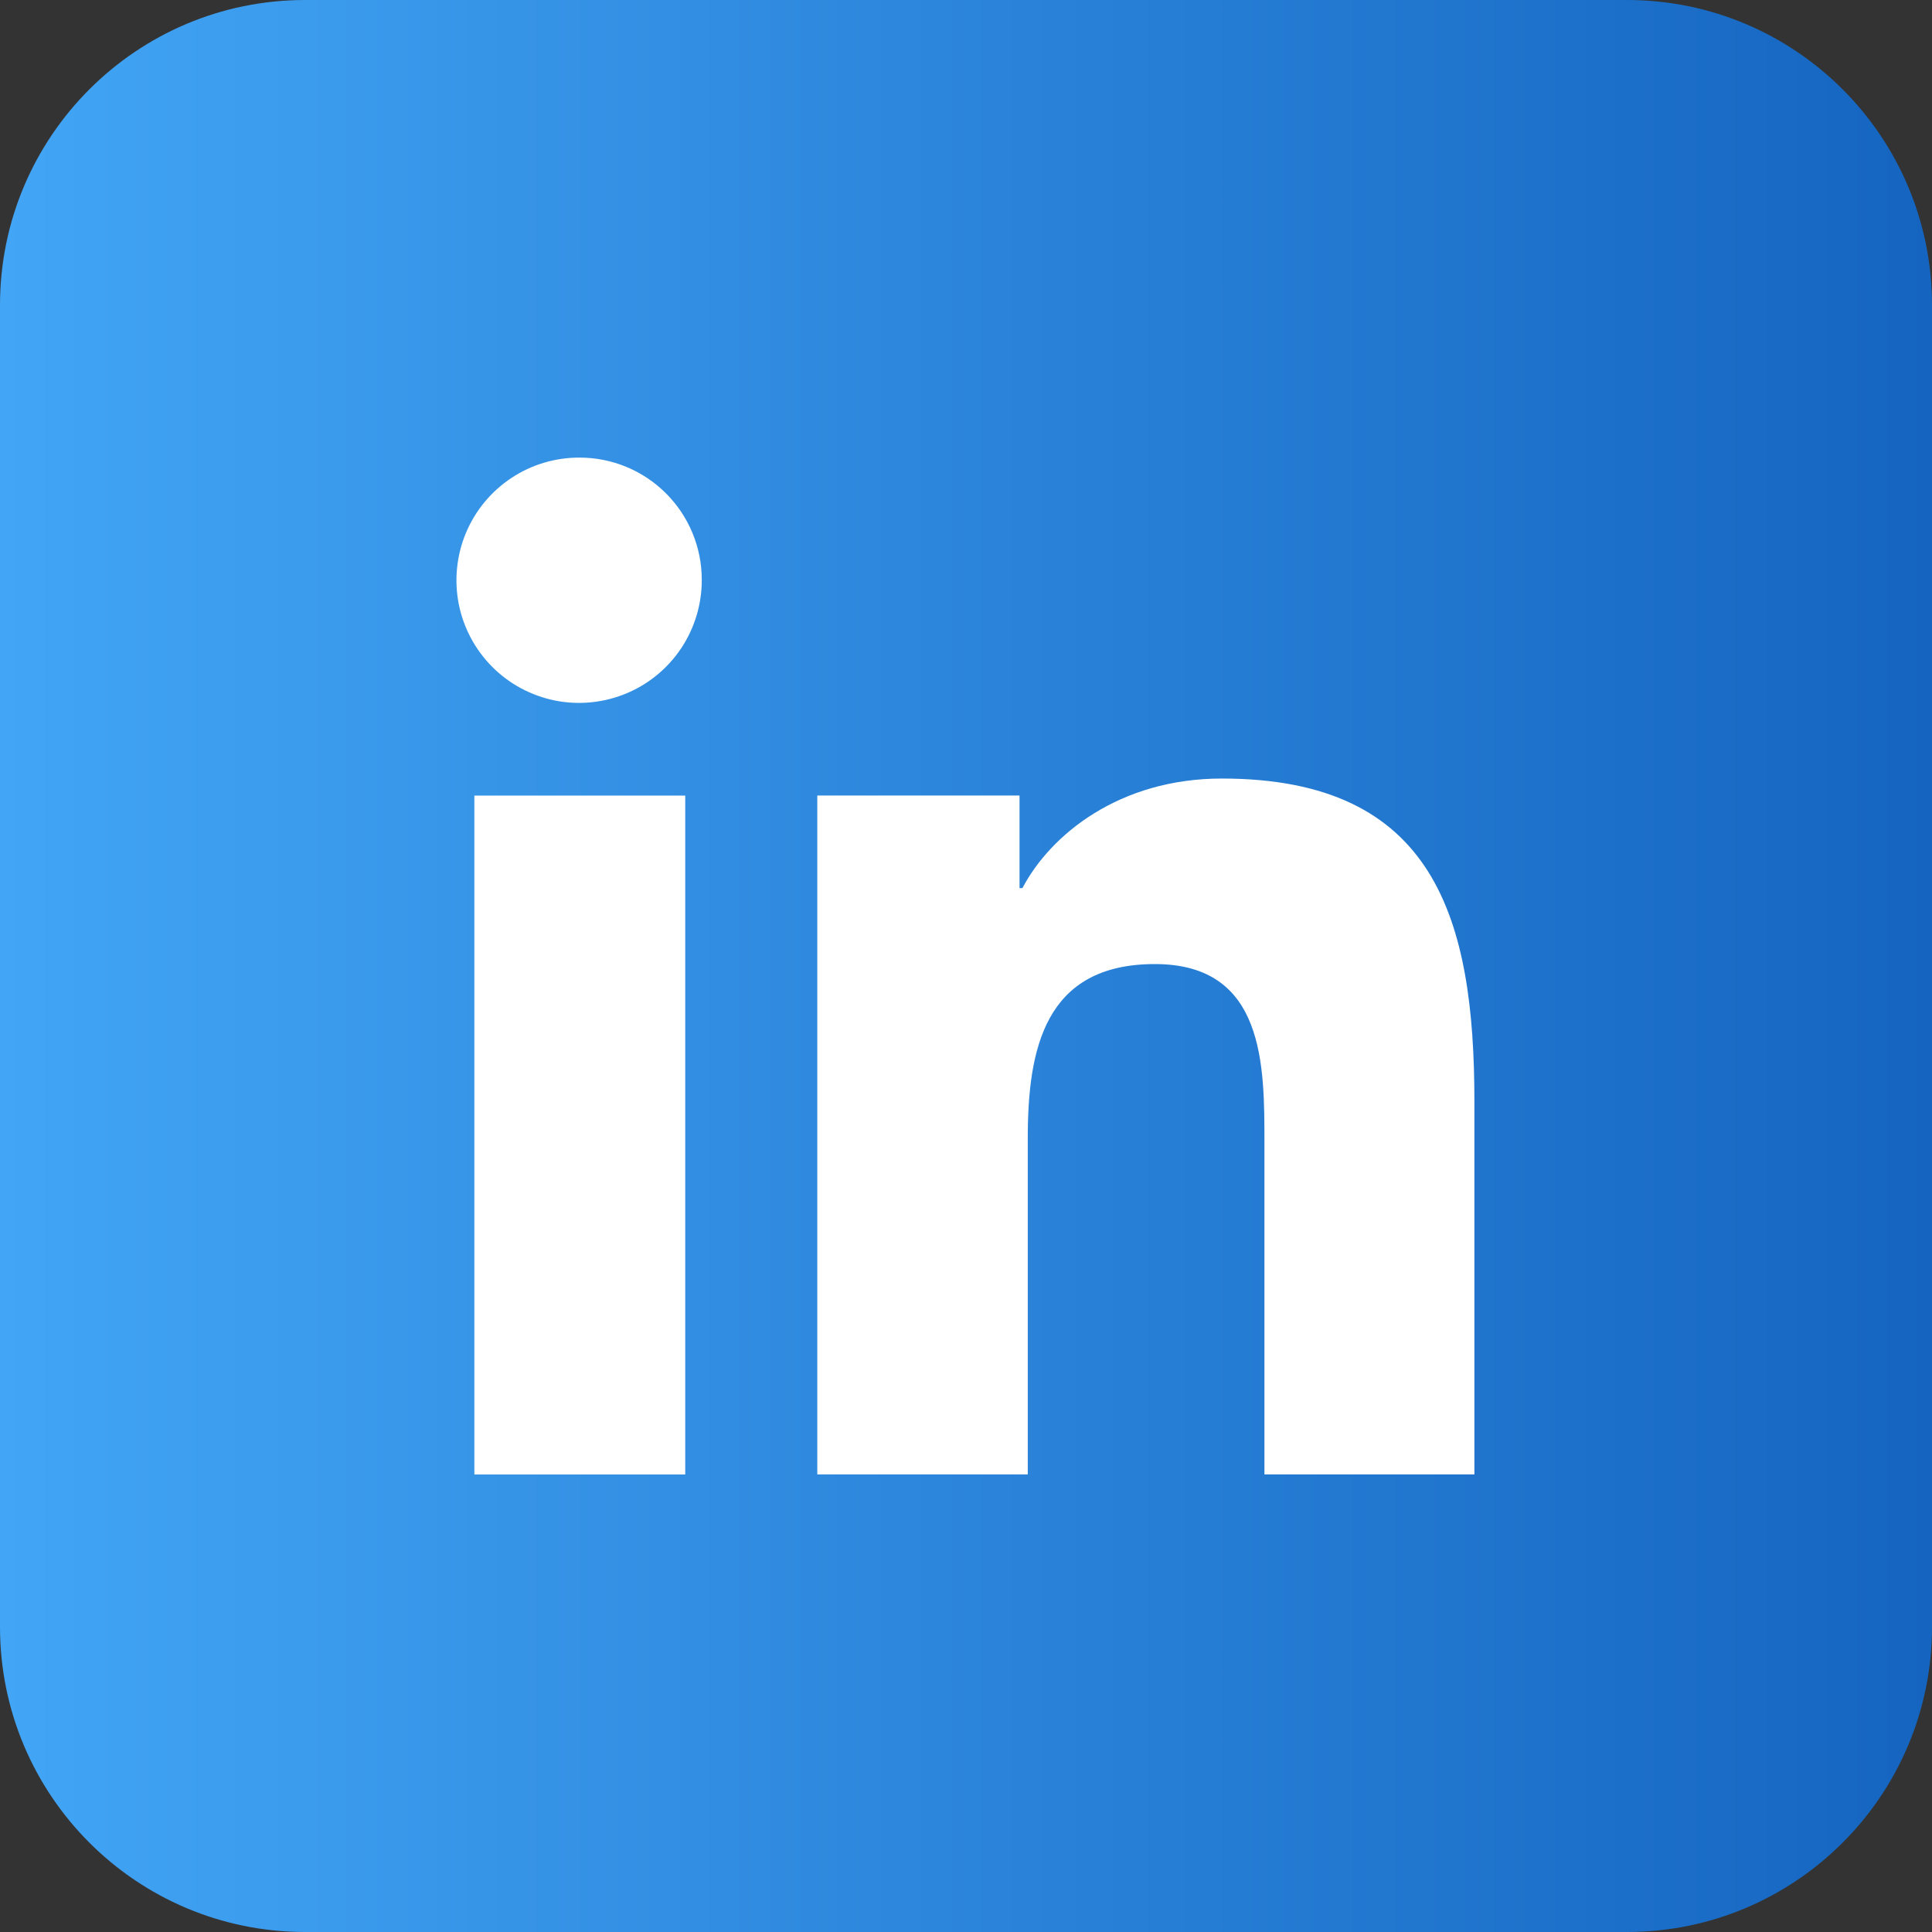 <svg xmlns="http://www.w3.org/2000/svg" width="34" height="34" viewBox="0 0 34 34" fill="none"><rect x="0" y="0" width="34" height="34" fill="#333333" stroke="none"/><path d="M28.632 0H5.368C2.404 0 0 2.404 0 5.368V28.632C0 31.596 2.404 34 5.368 34H28.632C31.596 34 34 31.596 34 28.632V5.368C34 2.404 31.596 0 28.632 0Z" fill="url(#paint0_linear_184_2102)"></path><path d="M25.947 25.947V19.384C25.947 16.172 25.256 13.701 21.503 13.701C19.698 13.701 18.487 14.689 17.993 15.629H17.942V14H14.383V25.947H18.087V20.031C18.087 18.465 18.382 16.966 20.324 16.966C22.265 16.966 22.252 18.756 22.252 20.132V25.947H25.947Z" fill="white"></path><path d="M8.348 14.001H12.059V25.948H8.348V14.001Z" fill="white"></path><path d="M10.202 8.053C9.775 8.051 9.356 8.175 8.999 8.412C8.643 8.648 8.364 8.985 8.199 9.38C8.035 9.774 7.991 10.209 8.073 10.629C8.156 11.049 8.362 11.434 8.664 11.737C8.966 12.04 9.352 12.245 9.772 12.329C10.191 12.412 10.626 12.368 11.021 12.204C11.416 12.04 11.753 11.762 11.99 11.405C12.226 11.049 12.352 10.63 12.35 10.202C12.35 9.633 12.124 9.086 11.721 8.683C11.318 8.28 10.772 8.053 10.202 8.053Z" fill="white"></path><defs><linearGradient id="paint0_linear_184_2102" x1="0" y1="17" x2="34" y2="17" gradientUnits="userSpaceOnUse"><stop stop-color="#42A5F5"></stop><stop offset="1" stop-color="#1565C0"></stop></linearGradient></defs></svg>